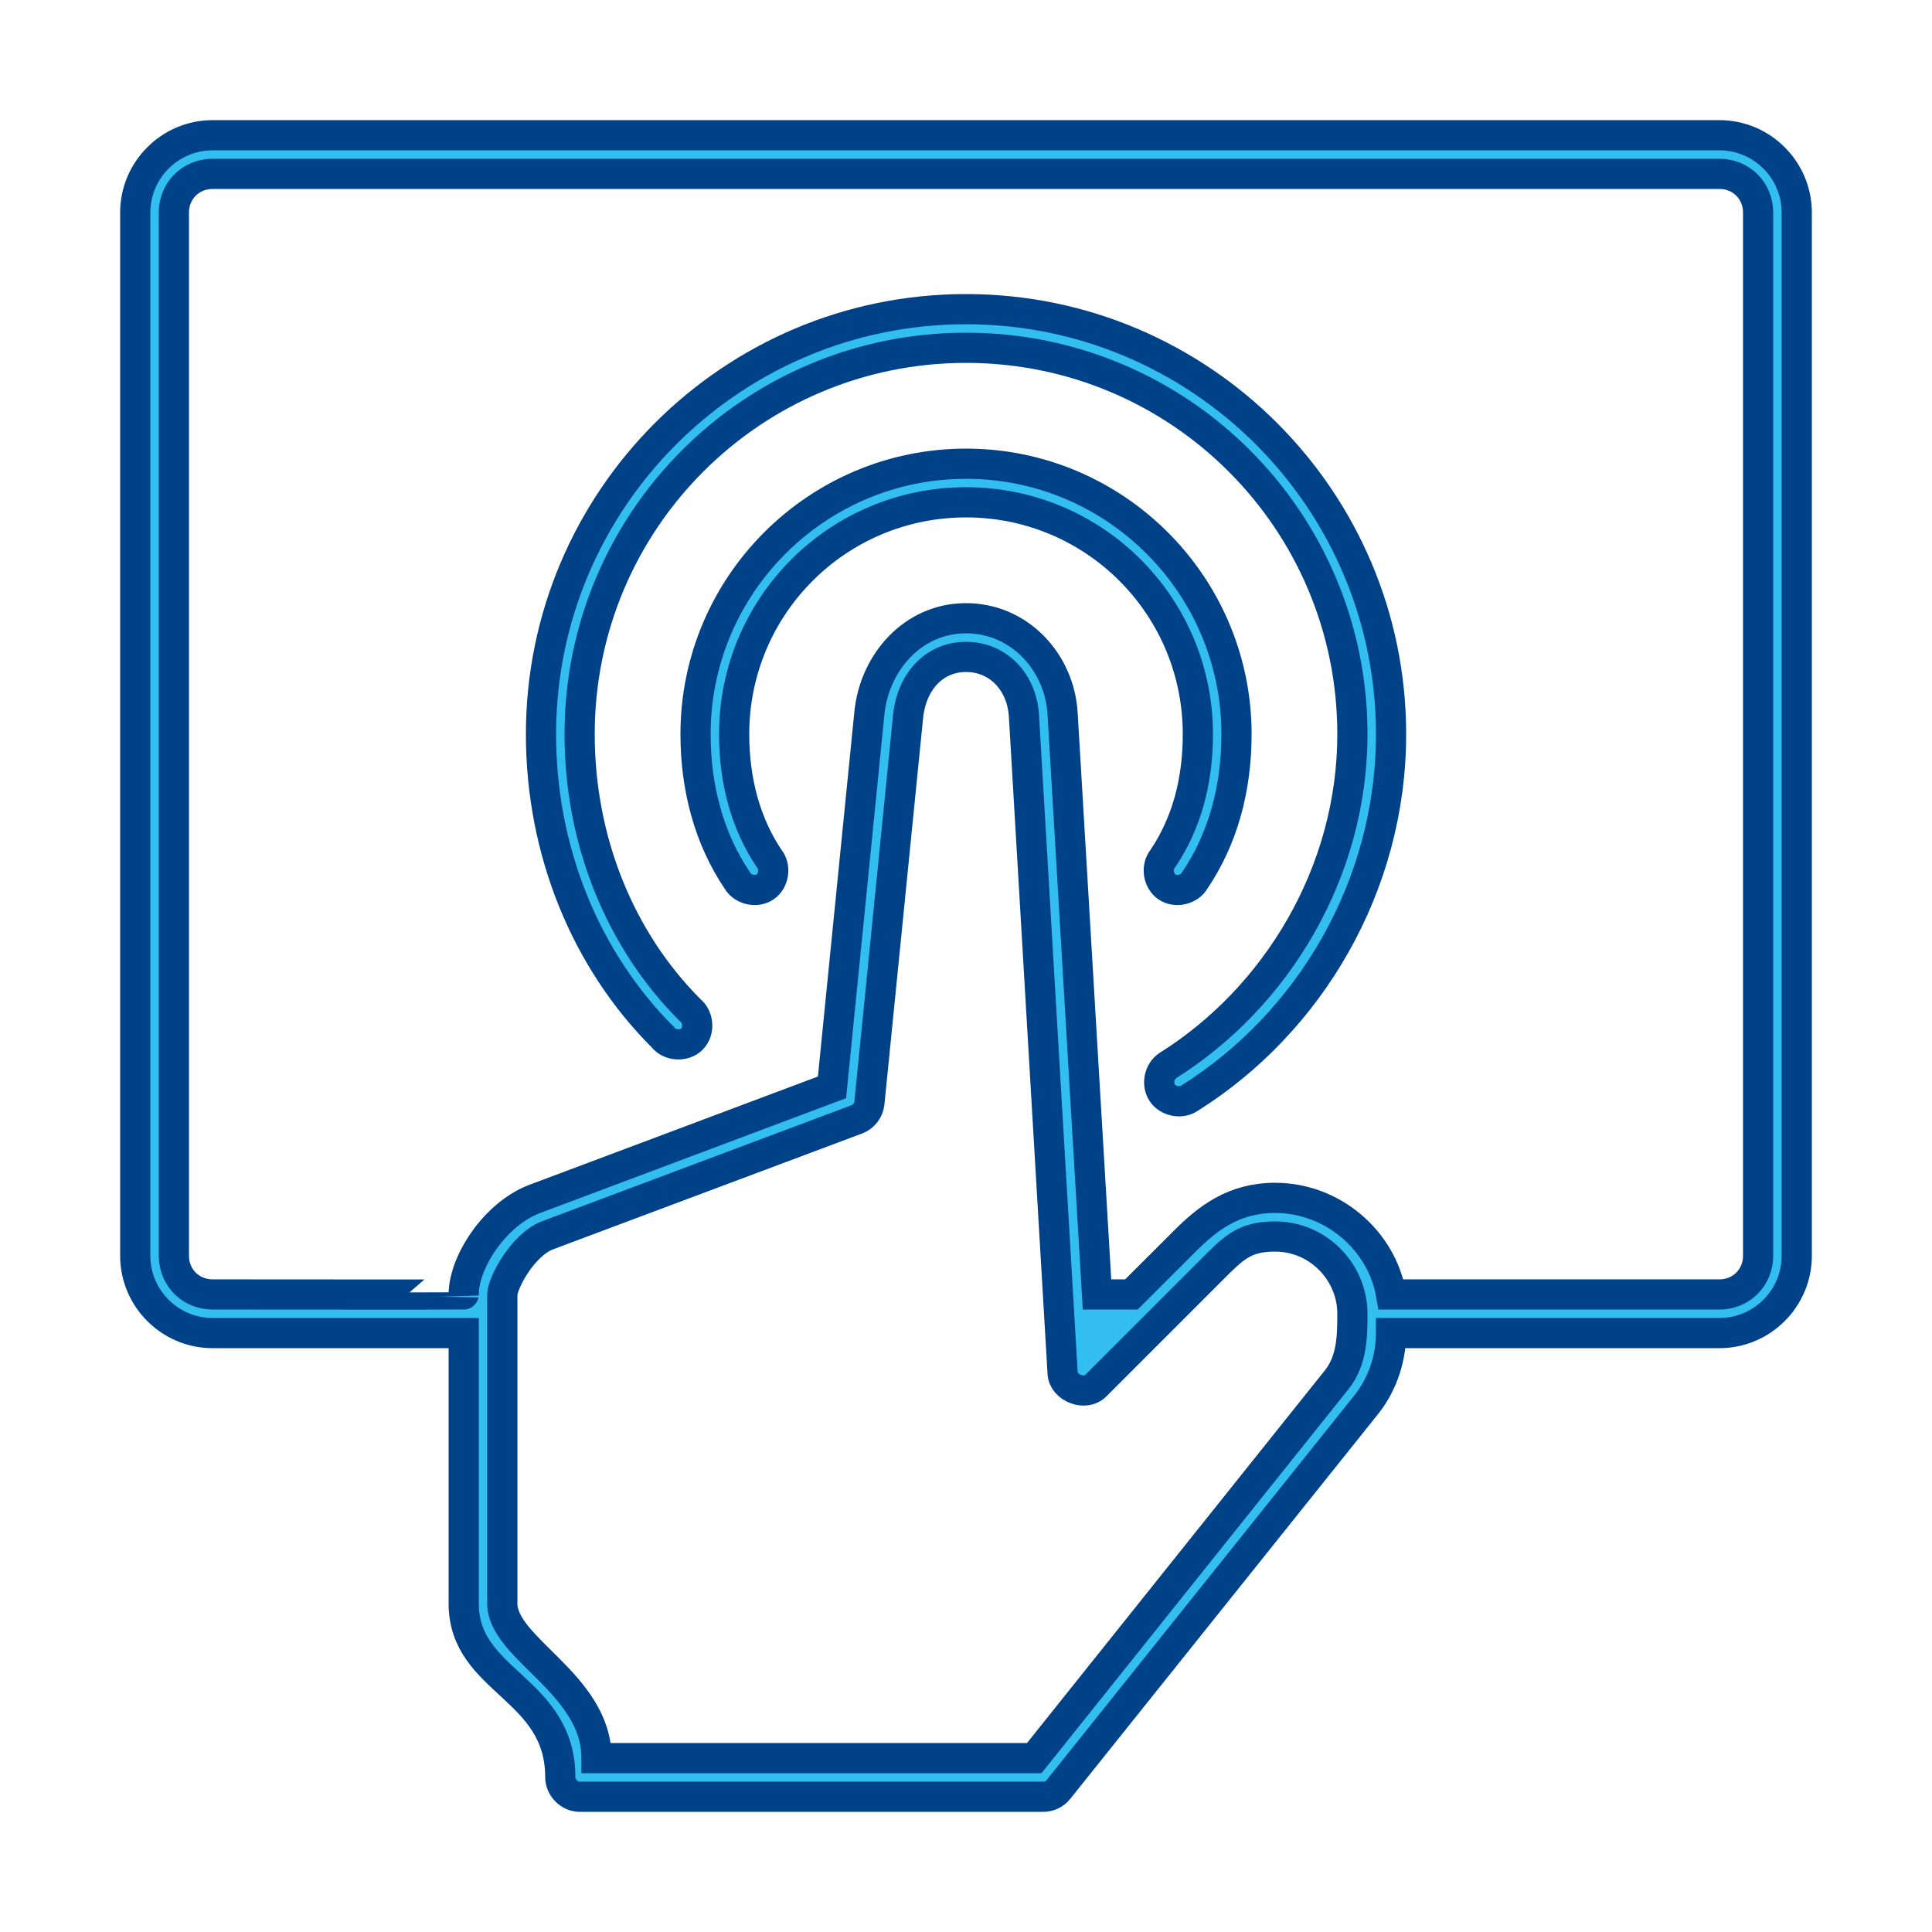 <svg width="64" height="64" viewBox="0 0 64 64" fill="none" xmlns="http://www.w3.org/2000/svg" class="card-icon">
                                <path d="M7.04 4.48C5.633 4.48 4.48 5.633 4.48 7.04V41.6C4.48 43.008 5.633 44.16 7.04 44.16H15.361V53.12C15.361 55.728 18.561 55.892 18.561 58.88C18.561 59.216 18.865 59.52 19.201 59.52H34.56C34.752 59.521 34.941 59.43 35.06 59.281L45.3 46.48C45.831 45.787 46.081 44.939 46.081 44.16H56.961C58.368 44.16 59.52 43.008 59.52 41.6V7.04C59.52 5.633 58.368 4.48 56.961 4.48H7.04ZM7.04 5.76H56.961C57.681 5.76 58.24 6.32 58.24 7.04V41.6C58.24 42.321 57.681 42.88 56.961 42.88H46.081C45.771 41.093 44.147 39.681 42.24 39.681C40.859 39.681 39.996 40.364 39.221 41.141L37.48 42.88H36.34L35.2 23.64C35.1 21.927 33.763 20.48 32.001 20.48C30.235 20.48 28.967 21.951 28.8 23.62L27.561 36.02L17.701 39.721C16.389 40.223 15.361 41.811 15.361 42.88C15.36 42.887 7.04 42.88 7.04 42.88C6.32 42.88 5.76 42.321 5.76 41.6V7.04C5.76 6.32 6.32 5.76 7.04 5.76ZM32.001 10.241C24.232 10.241 17.921 16.552 17.921 24.32C17.921 28.195 19.399 31.801 21.96 34.361C22.183 34.647 22.665 34.678 22.921 34.421C23.178 34.165 23.147 33.683 22.86 33.461C20.553 31.155 19.201 27.872 19.201 24.321C19.201 17.244 24.924 11.521 32.001 11.521C39.077 11.521 44.8 17.244 44.8 24.321C44.8 28.894 42.287 33.041 38.681 35.301C38.398 35.489 38.312 35.918 38.501 36.201C38.689 36.483 39.118 36.569 39.401 36.381C43.377 33.888 46.081 29.357 46.081 24.321C46.081 16.552 39.769 10.241 32.001 10.241ZM32.001 15.361C27.06 15.361 23.041 19.38 23.041 24.32C23.041 26.102 23.49 27.782 24.421 29.16C24.593 29.472 25.05 29.58 25.344 29.38C25.639 29.18 25.706 28.716 25.48 28.441C24.71 27.299 24.32 25.882 24.32 24.32C24.32 20.071 27.751 16.64 32.001 16.64C36.25 16.64 39.681 20.071 39.681 24.32C39.681 25.886 39.306 27.277 38.52 28.441C38.295 28.716 38.362 29.18 38.657 29.38C38.951 29.58 39.408 29.472 39.581 29.16C40.524 27.763 40.961 26.098 40.961 24.32C40.961 19.38 36.941 15.361 32.001 15.361ZM32.001 21.761C33.075 21.761 33.855 22.602 33.92 23.721L35.2 45.48C35.22 45.978 35.954 46.259 36.3 45.901L40.141 42.06C40.883 41.318 41.23 40.961 42.24 40.961C43.667 40.961 44.8 42.138 44.8 43.52C44.801 44.304 44.777 45.062 44.3 45.681L34.261 58.24H19.761C19.761 55.782 16.64 54.614 16.64 53.12V42.88C16.655 42.483 17.317 41.236 18.14 40.92L28.381 37.081C28.607 36.999 28.777 36.78 28.8 36.541L30.081 23.741C30.194 22.602 30.93 21.761 32.001 21.761Z" fill="#32BEF0" stroke="#004288"></path>
                                </svg>
